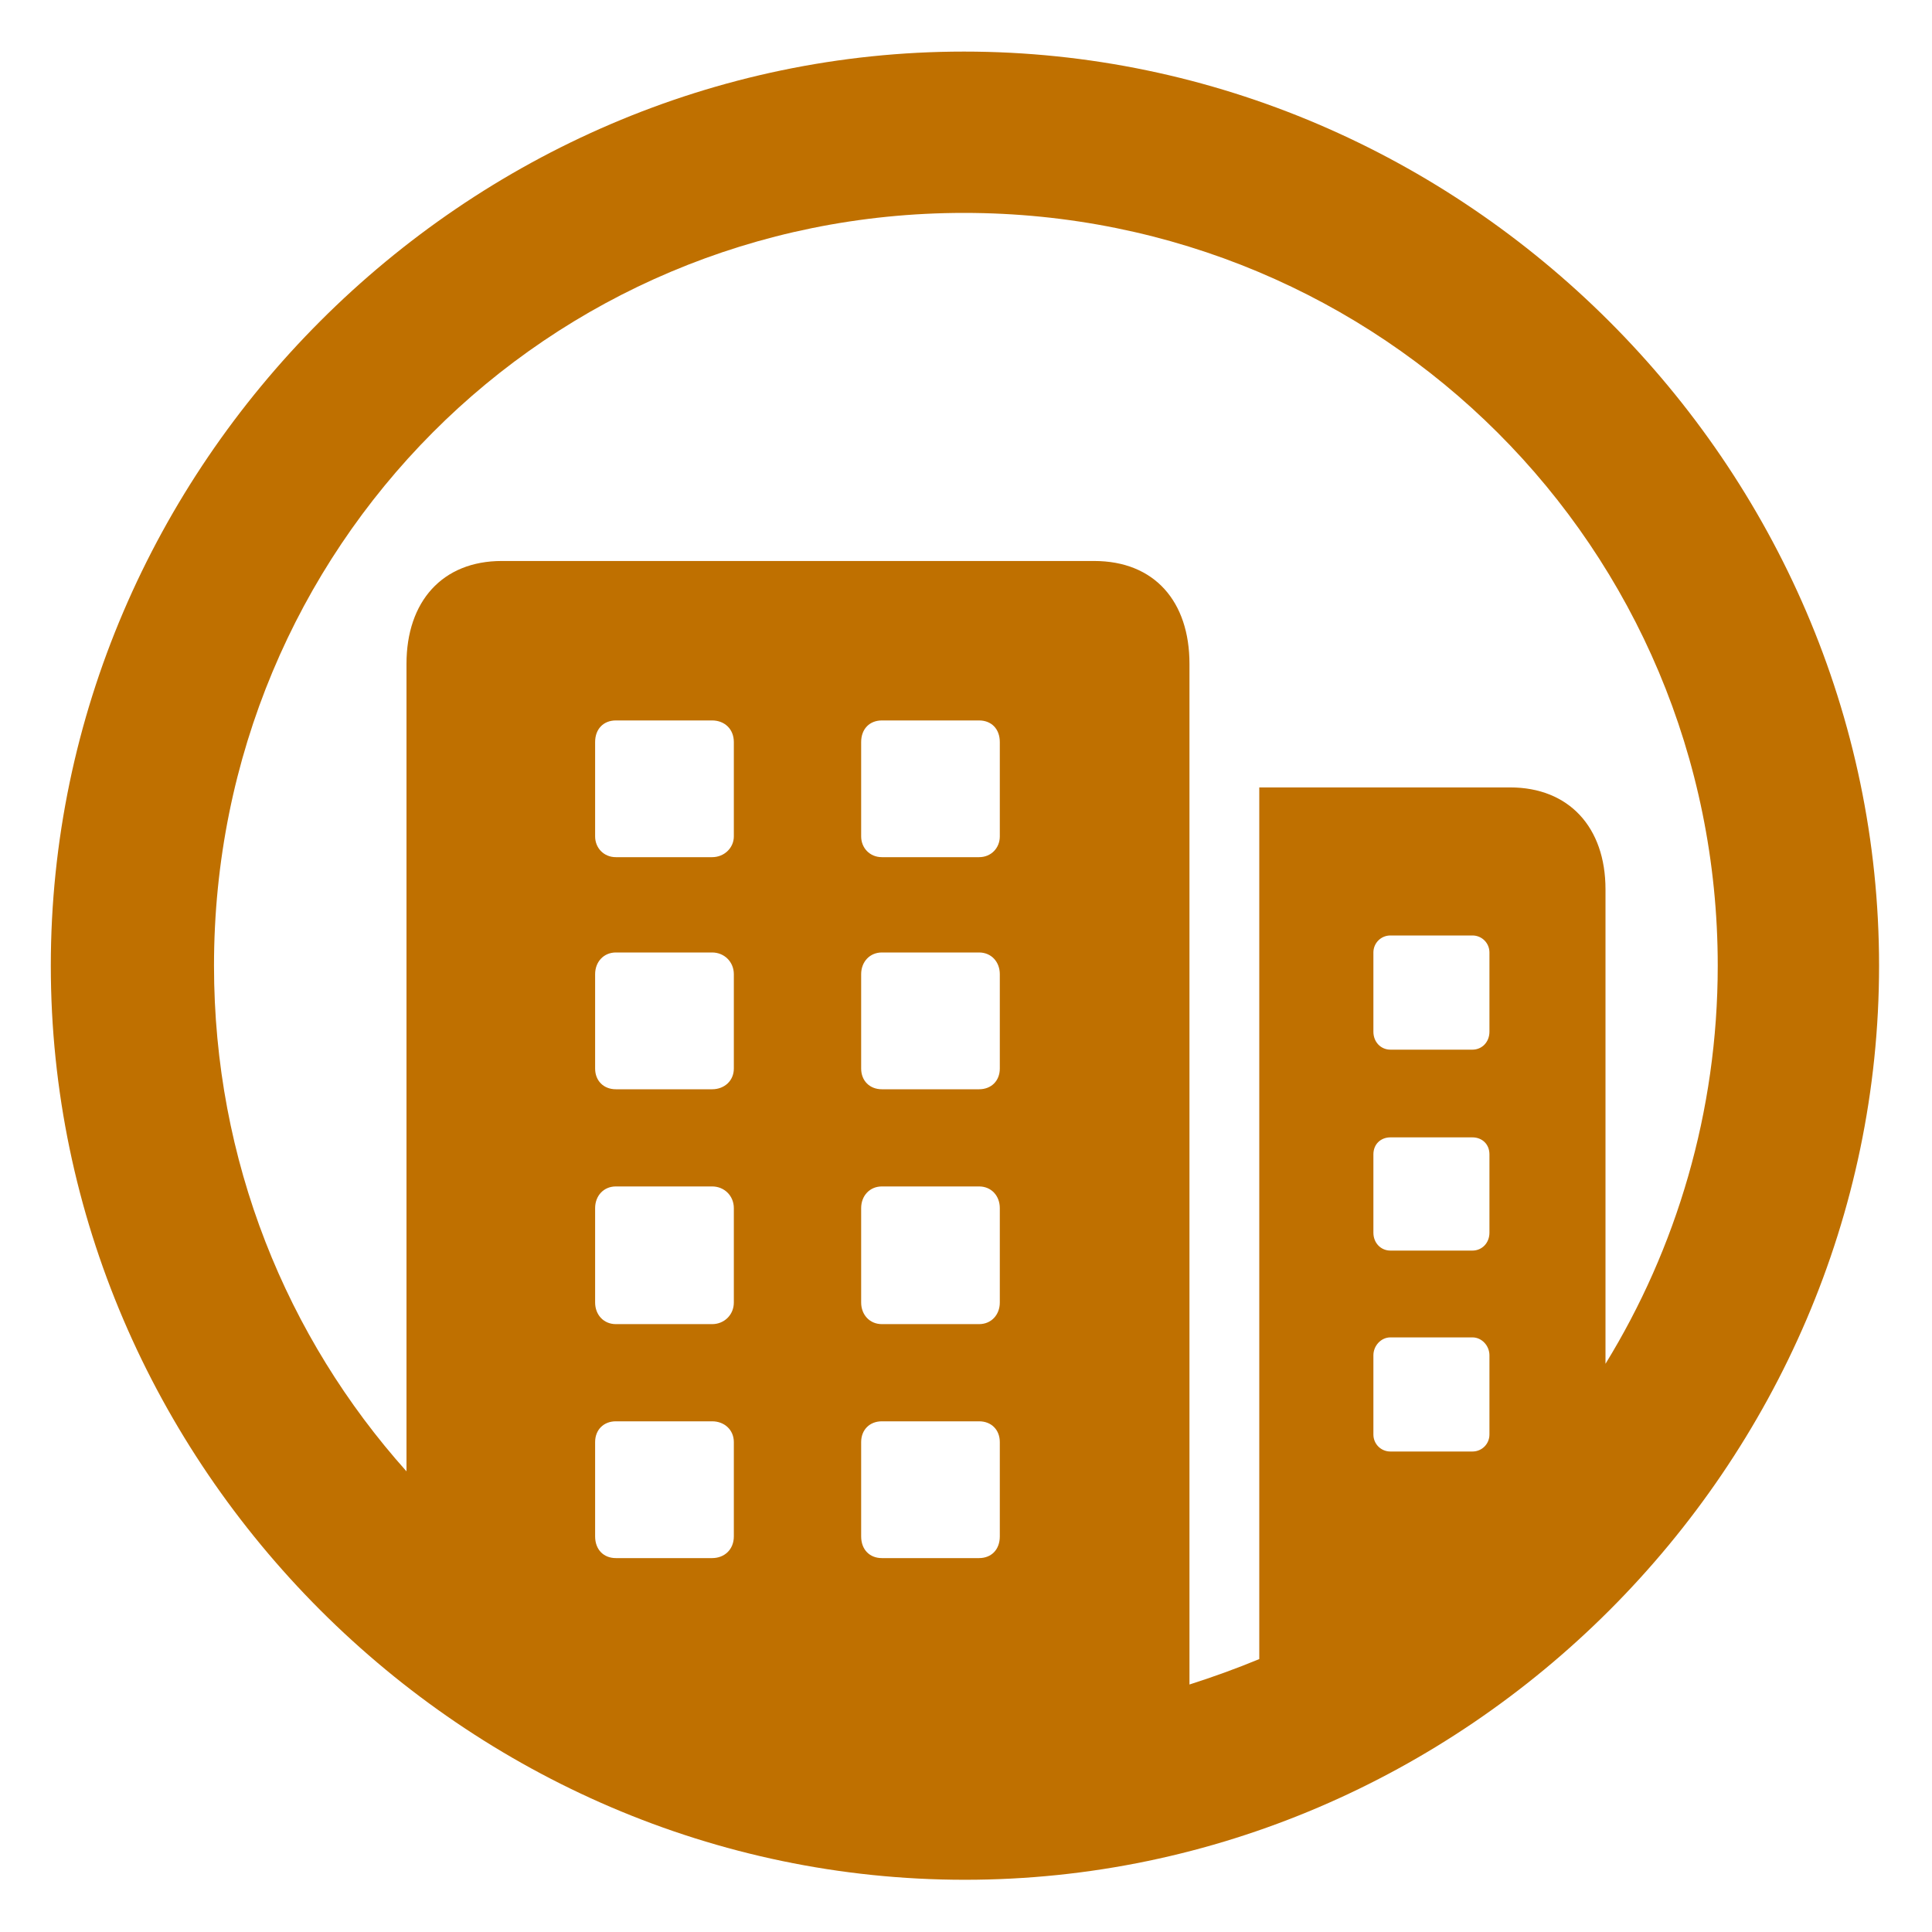 <svg width="30" height="30" viewBox="0 0 30 30" fill="none" xmlns="http://www.w3.org/2000/svg">
<path d="M14.983 29.189C7.22 29.189 0.789 22.759 0.789 14.995C0.789 7.231 7.22 0.801 14.969 0.801C22.732 0.801 29.178 7.231 29.178 14.995C29.178 22.759 22.747 29.189 14.983 29.189ZM18.47 10.308V26.157C18.836 26.04 19.202 25.908 19.554 25.762V12.227H23.45C24.358 12.227 24.93 12.842 24.93 13.809V21.177C26.028 19.39 26.673 17.266 26.673 14.995C26.673 8.506 21.458 3.306 14.969 3.306C8.494 3.306 3.323 8.506 3.323 14.995C3.323 18.027 4.451 20.767 6.312 22.847V10.308C6.312 9.341 6.868 8.711 7.791 8.711H16.99C17.928 8.711 18.47 9.341 18.47 10.308ZM9.563 13.31H11.058C11.248 13.31 11.395 13.164 11.395 12.988V11.523C11.395 11.318 11.248 11.187 11.058 11.187H9.563C9.373 11.187 9.241 11.318 9.241 11.523V12.988C9.241 13.164 9.373 13.31 9.563 13.31ZM13.694 13.31H15.203C15.394 13.31 15.525 13.164 15.525 12.988V11.523C15.525 11.318 15.394 11.187 15.203 11.187H13.694C13.504 11.187 13.372 11.318 13.372 11.523V12.988C13.372 13.164 13.504 13.31 13.694 13.31ZM21.59 16.299H22.864C23.011 16.299 23.128 16.182 23.128 16.02V14.79C23.128 14.644 23.011 14.526 22.864 14.526H21.59C21.443 14.526 21.326 14.644 21.326 14.79V16.02C21.326 16.182 21.443 16.299 21.59 16.299ZM9.563 16.914H11.058C11.248 16.914 11.395 16.782 11.395 16.592V15.127C11.395 14.937 11.248 14.79 11.058 14.79H9.563C9.373 14.79 9.241 14.937 9.241 15.127V16.592C9.241 16.782 9.373 16.914 9.563 16.914ZM13.694 16.914H15.203C15.394 16.914 15.525 16.782 15.525 16.592V15.127C15.525 14.937 15.394 14.79 15.203 14.79H13.694C13.504 14.79 13.372 14.937 13.372 15.127V16.592C13.372 16.782 13.504 16.914 13.694 16.914ZM21.59 19.419H22.864C23.011 19.419 23.128 19.302 23.128 19.141V17.925C23.128 17.764 23.011 17.661 22.864 17.661H21.59C21.443 17.661 21.326 17.764 21.326 17.925V19.141C21.326 19.302 21.443 19.419 21.59 19.419ZM9.563 20.561H11.058C11.248 20.561 11.395 20.415 11.395 20.225V18.76C11.395 18.569 11.248 18.423 11.058 18.423H9.563C9.373 18.423 9.241 18.569 9.241 18.76V20.225C9.241 20.415 9.373 20.561 9.563 20.561ZM13.694 20.561H15.203C15.394 20.561 15.525 20.415 15.525 20.225V18.76C15.525 18.569 15.394 18.423 15.203 18.423H13.694C13.504 18.423 13.372 18.569 13.372 18.76V20.225C13.372 20.415 13.504 20.561 13.694 20.561ZM21.59 22.539H22.864C23.011 22.539 23.128 22.422 23.128 22.275V21.045C23.128 20.898 23.011 20.767 22.864 20.767H21.59C21.443 20.767 21.326 20.898 21.326 21.045V22.275C21.326 22.422 21.443 22.539 21.59 22.539ZM9.563 24.194H11.058C11.248 24.194 11.395 24.062 11.395 23.857V22.393C11.395 22.202 11.248 22.07 11.058 22.07H9.563C9.373 22.07 9.241 22.202 9.241 22.393V23.857C9.241 24.062 9.373 24.194 9.563 24.194ZM13.694 24.194H15.203C15.394 24.194 15.525 24.062 15.525 23.857V22.393C15.525 22.202 15.394 22.07 15.203 22.07H13.694C13.504 22.07 13.372 22.202 13.372 22.393V23.857C13.372 24.062 13.504 24.194 13.694 24.194Z" fill="#BF7000"/>
</svg>
